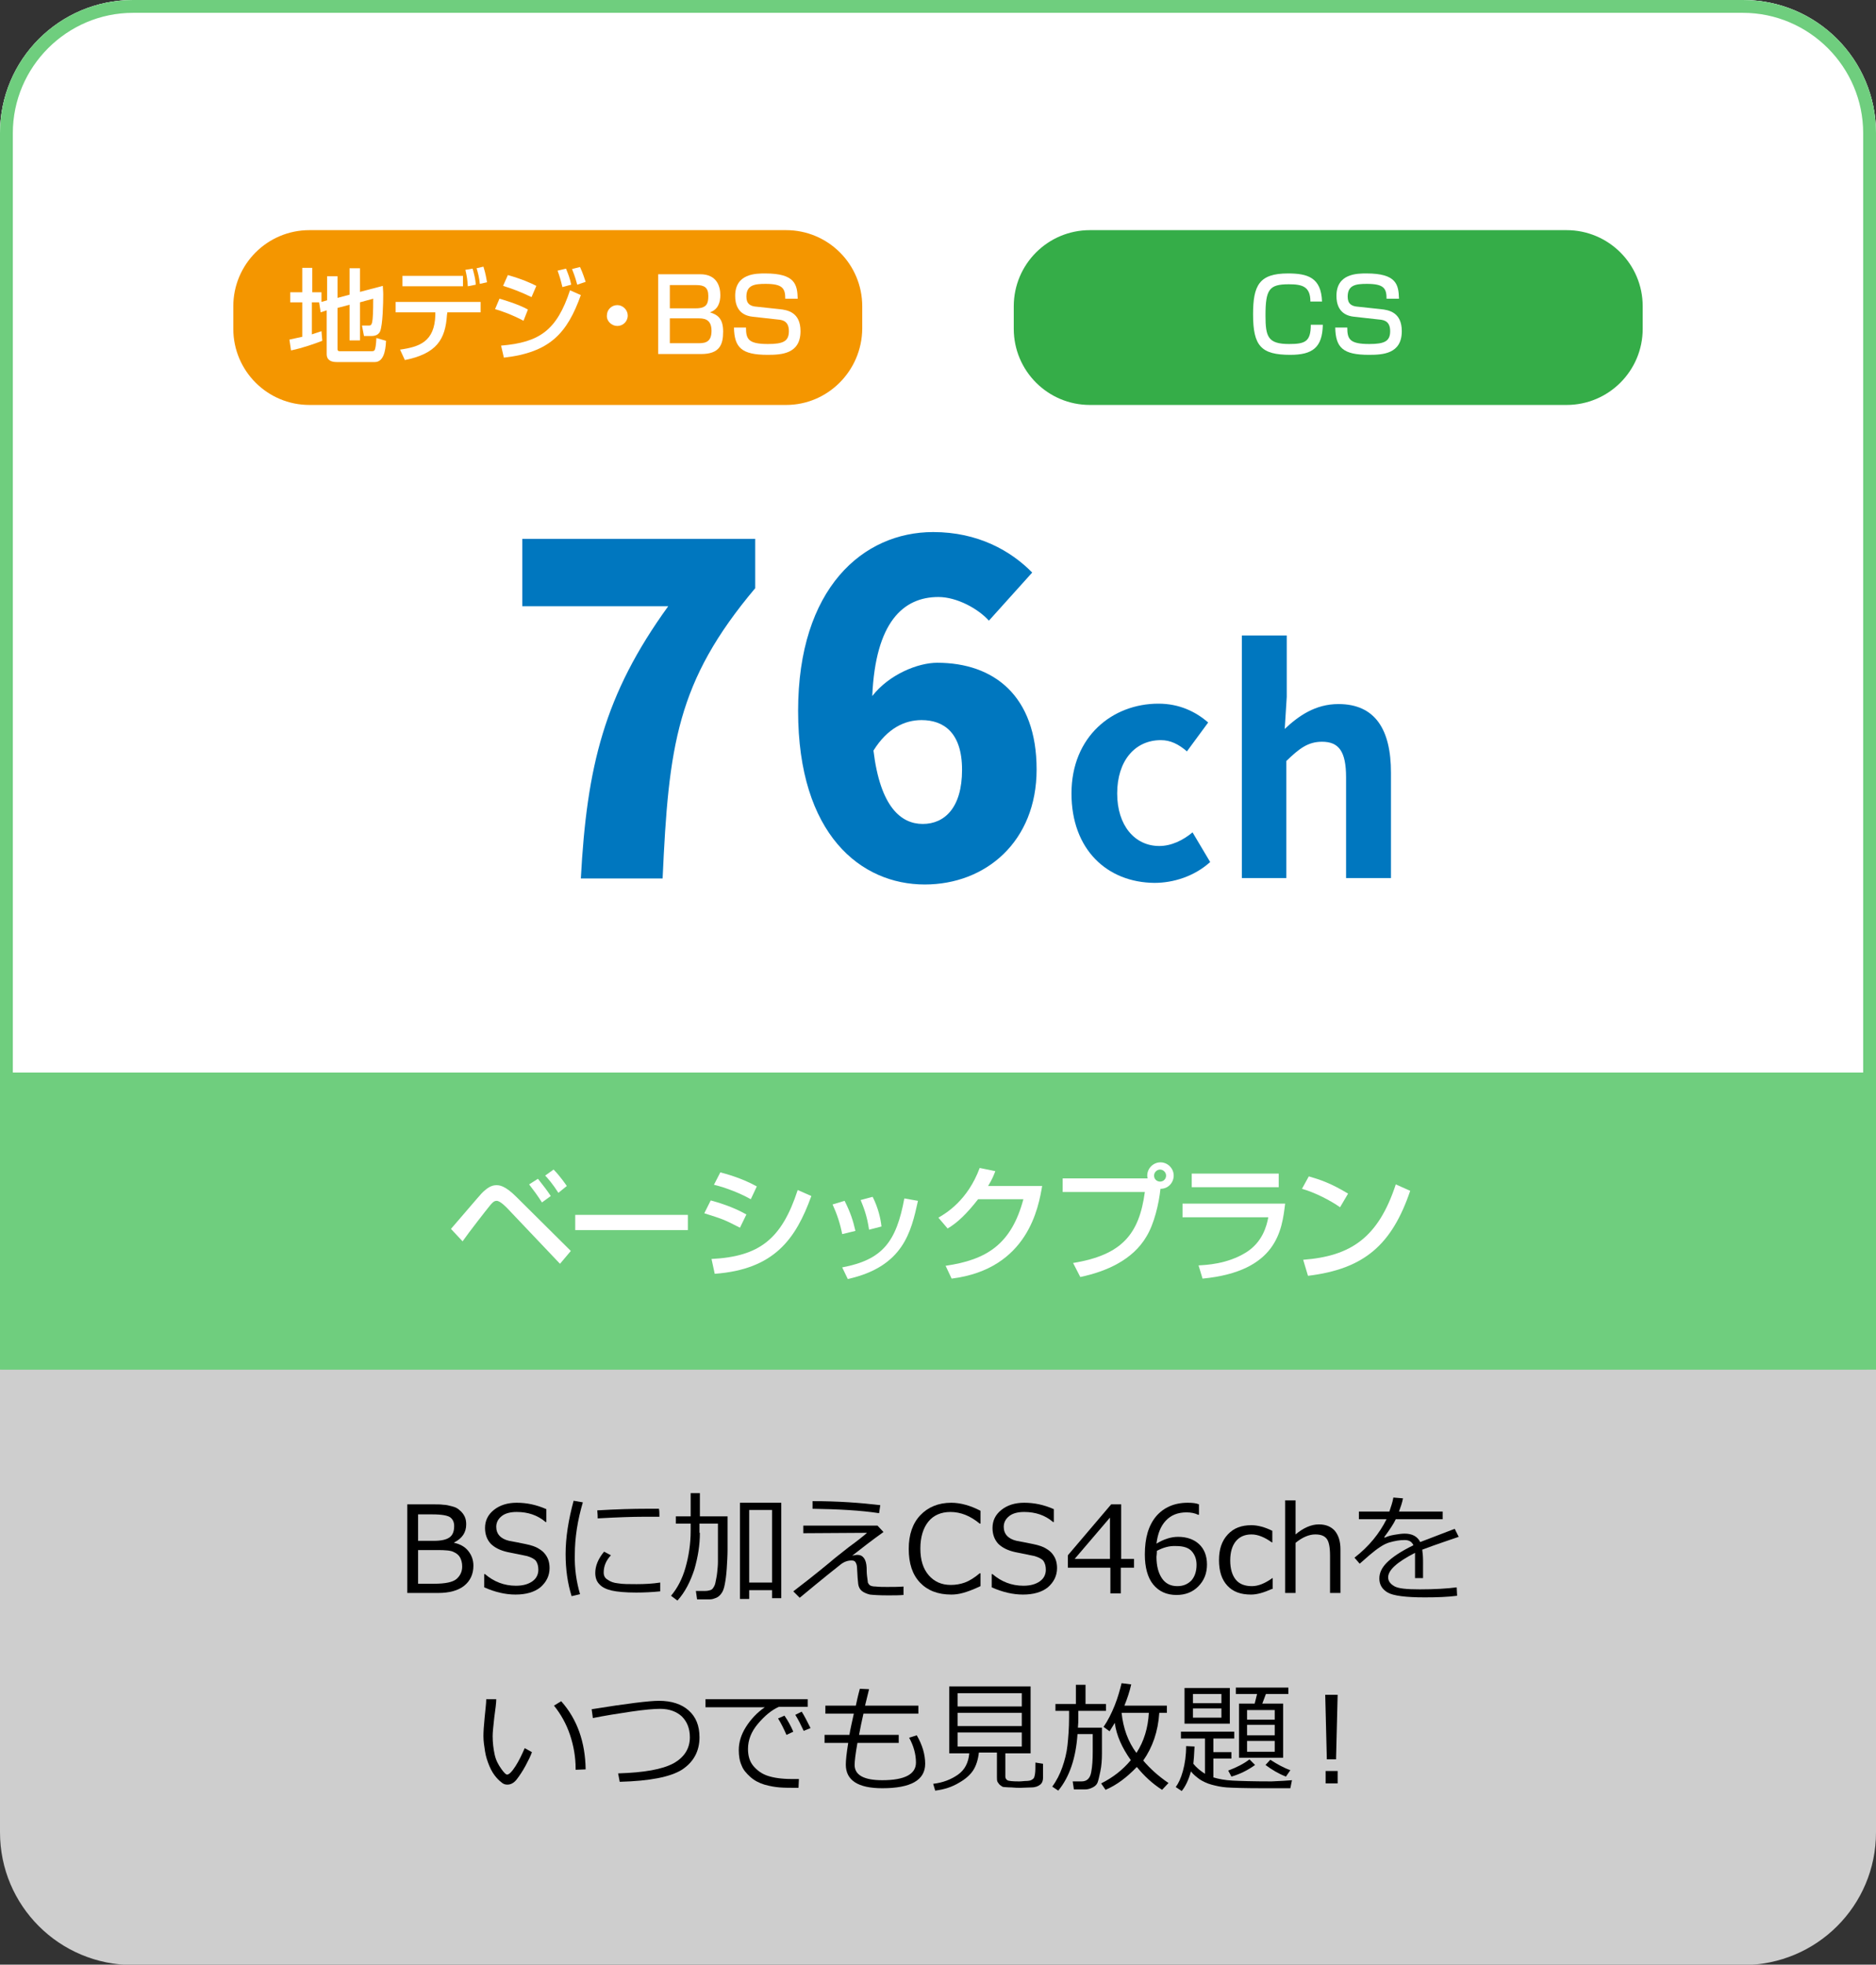 <?xml version="1.0" encoding="utf-8"?>
<!-- Generator: Adobe Illustrator 26.0.1, SVG Export Plug-In . SVG Version: 6.00 Build 0)  -->
<svg version="1.1" id="レイヤー_1" xmlns="http://www.w3.org/2000/svg" xmlns:xlink="http://www.w3.org/1999/xlink" x="0px"
	 y="0px" width="468px" height="490px" viewBox="0 0 468 490" style="enable-background:new 0 0 468 490;" xml:space="preserve">
<rect x="0" y="0" width="468" height="490" fill="#333333" stroke="none"/>
<style>
	.st0{fill:#BFBFBF;}
	.st1{fill:#FFFFFF;}
	.st2{fill:#E50012;}
	.st3{fill:#F2316C;}
	.st4{fill:#0077BF;}
	.st5{fill:#0198AE;}
	.st6{fill:#EACD00;}
	.st7{fill:#E1EEF6;}
	.st8{fill:#14B1C8;}
	.st9{fill:none;}
	.st10{fill:#E30700;}
	.st11{fill:#EA6000;}
	.st12{fill:#FFFF00;}
	.st13{clip-path:url(#SVGID_00000154415813066557890820000008742778152102914186_);}
	.st14{clip-path:url(#SVGID_00000013150535327939371130000013076222605082286511_);}
	.st15{clip-path:url(#SVGID_00000178206681630863589700000001359002683376496059_);}
	.st16{opacity:0.7;}
	.st17{fill:url(#SVGID_00000127045662796256220010000014705930733070514056_);}
	.st18{opacity:0.8;fill:url(#SVGID_00000110444040475084446800000009436768674668603557_);}
	.st19{opacity:0.8;fill:url(#SVGID_00000082341364175408696850000005425317796359632814_);}
	.st20{opacity:0.8;fill:url(#SVGID_00000150806078613062570110000015699239075234388137_);}
	.st21{opacity:0.8;fill:url(#SVGID_00000068640190435095714140000007269474664703612600_);}
	.st22{opacity:0.8;fill:url(#SVGID_00000042694703415404201250000006721984117076553376_);}
	.st23{opacity:0.8;fill:url(#SVGID_00000047040081716823226710000010243381086185094319_);}
	.st24{opacity:0.8;fill:url(#SVGID_00000023271188792291194930000013487542572063849356_);}
	.st25{opacity:0.6;fill:url(#SVGID_00000068677068730888829930000007962107432664234638_);}
	.st26{fill:url(#SVGID_00000026847975802313055150000013854444304897077901_);}
	.st27{fill:url(#SVGID_00000094592437531231407700000001932346042380440510_);}
	.st28{clip-path:url(#SVGID_00000145750830137403790850000017037525115622949778_);}
	.st29{fill:url(#SVGID_00000024715031316429707850000000071254068415075223_);}
	.st30{opacity:0.8;fill:url(#SVGID_00000083083433225091101660000001640651440878290571_);}
	.st31{opacity:0.8;fill:url(#SVGID_00000170980372540892176190000000088811852078029455_);}
	.st32{opacity:0.8;fill:url(#SVGID_00000131338925870534984510000017422246759985658774_);}
	.st33{opacity:0.8;fill:url(#SVGID_00000011022735340418158600000008111095649366968457_);}
	.st34{opacity:0.8;fill:url(#SVGID_00000088832329158493273690000000168862480917169595_);}
	.st35{opacity:0.8;fill:url(#SVGID_00000181081553522371350880000007816745546592770702_);}
	.st36{opacity:0.8;fill:url(#SVGID_00000123438956319933077870000003655186843172602547_);}
	.st37{opacity:0.6;fill:url(#SVGID_00000053512411847979447680000018059069944592175017_);}
	.st38{fill:url(#SVGID_00000152256203446031532380000012929846982277604781_);}
	.st39{fill:url(#SVGID_00000133519812542598482480000015470840031914022847_);}
	.st40{clip-path:url(#SVGID_00000118372200387607050040000009501104241770721417_);}
	.st41{fill:url(#SVGID_00000018229474792746231630000009687666535120568448_);}
	.st42{opacity:0.8;fill:url(#SVGID_00000071531280379555053140000000198258756801061299_);}
	.st43{opacity:0.8;fill:url(#SVGID_00000090259857049431236170000007822355965884932756_);}
	.st44{opacity:0.8;fill:url(#SVGID_00000176751640603743534570000017561554762538032034_);}
	.st45{opacity:0.8;fill:url(#SVGID_00000007404584672808567540000008578653688661412240_);}
	.st46{opacity:0.8;fill:url(#SVGID_00000062903896935517750930000016634765665200894384_);}
	.st47{opacity:0.8;fill:url(#SVGID_00000168795817002054710270000010346380681565071542_);}
	.st48{opacity:0.8;fill:url(#SVGID_00000013897770902343902010000014403404807058699908_);}
	.st49{opacity:0.6;fill:url(#SVGID_00000116237441221041893270000006275452411256795810_);}
	.st50{fill:url(#SVGID_00000173139462811992650600000002762652747179329420_);}
	.st51{fill:url(#SVGID_00000085222937700572781260000004385846375218341561_);}
	.st52{opacity:0.87;fill:#FFFFFF;}
	.st53{fill:none;stroke:#14B1C8;stroke-width:1.995;stroke-miterlimit:10;}
	.st54{fill:#CECECE;}
	.st55{fill:#FFFFFF;stroke:#005016;stroke-width:1.581;stroke-miterlimit:10;}
	.st56{fill:#005016;}
	.st57{fill:#6FCE7E;}
	.st58{fill:#F49600;}
	.st59{fill:#35AD48;}
	.st60{fill:#6A6A6A;}
	.st61{fill:#09A9E4;}
</style>
<path class="st54" d="M434.8,490.1H33.2C14.8,490.1,0,475.3,0,457V33.2C0,14.8,14.8,0,33.2,0h401.7C453.2,0,468,14.8,468,33.2V457
	C468,475.3,453.2,490.1,434.8,490.1z"/>
<path class="st1" d="M468,267.9H0V33.2C0,14.9,14.9,0,33.2,0h401.6C453.1,0,468,14.9,468,33.2V267.9z"/>
<g>
	<path class="st4" d="M166.7,151.2h-36.4v-16.8h58.1v12.3c-19.6,23.3-21.6,39.3-23.1,72.4h-20.4
		C146.4,191.2,150.7,173.3,166.7,151.2z"/>
	<path class="st4" d="M246.7,154.8c-2.7-3-8-5.9-12.6-5.9c-8.8,0-15.7,6.3-16.5,24.7c4.2-5.4,11.4-8.3,16.2-8.3
		c14.1,0,24.8,8.2,24.8,26.6c0,18-12.7,28.7-27.9,28.7c-15.9,0-31.6-12.4-31.6-43.3c0-30.6,16.2-44.6,33.7-44.6
		c11.2,0,19.4,4.7,24.7,10.1L246.7,154.8z M240,192c0-9.3-4.6-12.4-10.1-12.4c-4.2,0-8.5,2-12,7.6c1.7,14.1,6.9,18.3,12.3,18.3
		S240,201.5,240,192z"/>
</g>
<g>
	<path class="st4" d="M267.3,197.9c0-14.2,10.2-22.4,21.7-22.4c5.2,0,9.3,2,12.4,4.7l-5.3,7.2c-2.1-1.8-4.1-2.8-6.5-2.8
		c-6.5,0-10.9,5.2-10.9,13.3c0,8,4.4,13.1,10.5,13.1c3,0,5.9-1.4,8.3-3.4l4.4,7.4c-4,3.6-9.2,5.2-13.9,5.2
		C276.2,220.1,267.3,211.9,267.3,197.9z"/>
	<path class="st4" d="M309.9,158.5H321v15.3l-0.5,8c3.4-3.2,7.6-6.2,13.4-6.2c9.2,0,13.1,6.4,13.1,17.1V219h-11.2v-25.1
		c0-6.5-1.8-8.9-6-8.9c-3.5,0-5.7,1.7-8.9,4.8V219h-11.1V158.5z"/>
</g>
<g>
	<path class="st57" d="M434.8,3.2c16.5,0,30,13.5,30,30v305.2H3.2V33.2c0-16.5,13.5-30,30-30H434.8 M434.8,0H33.2
		C14.8,0,0,14.8,0,33.2v308.4h468V33.2C468,14.8,453.2,0,434.8,0L434.8,0z"/>
</g>
<rect x="0.3" y="267.5" class="st57" width="465.4" height="74"/>
<g>
	<path class="st58" d="M196.1,101H77.2c-10.5,0-19-8.5-19-19v-5.6c0-10.5,8.5-19,19-19h118.9c10.5,0,19,8.5,19,19V82
		C215,92.5,206.5,101,196.1,101z"/>
	<g>
		<path class="st1" d="M79.7,75.4h-1.9v8c1.1-0.4,1.6-0.5,2.4-0.8l0.2,2.4c-1.8,0.7-4.9,1.8-7.8,2.4l-0.4-2.7
			c0.8-0.2,1.5-0.3,3.2-0.7v-8.6h-3v-2.5h3v-6.1h2.5v6.1h2.3v2.4l1.4-0.4v-6h2.6v5.4l3-0.8v-6.6h2.6v5.9l5.7-1.5
			c0,0.7,0.1,1.2,0.1,2.1c0,2.1-0.1,7.7-0.8,9.3c-0.4,0.8-1.2,1.1-2.1,1.1h-1.9l-0.5-2.6h1.6c0.9,0,1.2,0,1.2-6.7l-3.3,0.9v9.5h-2.6
			V76l-3,0.8v10.3c0,0.5,0.4,0.5,0.7,0.5h7.8c0.5,0,0.8-0.1,0.9-0.7c0.2-0.6,0.3-2.5,0.3-2.6l2.4,0.7c-0.1,2.7-0.7,5.3-2.8,5.3H84
			c-1.3,0-2.5-0.4-2.5-2V77.4L80,77.9l-0.4-2.5L79.7,75.4z"/>
		<path class="st1" d="M119.9,75.3v2.6h-8.3l-0.1,0.7c-0.4,6.1-2.6,9.6-10.5,11.2l-1.2-2.6c4.9-0.7,8.6-2,8.8-8.6l0-0.7h-9.9v-2.6
			H119.9z M115.5,68.8v2.6h-15.1v-2.6H115.5z M116.7,71.4c-0.1-1.6-0.2-2.4-0.6-4.1l1.8-0.3c0.4,1.4,0.7,2.6,0.8,4L116.7,71.4z
			 M119.7,70.8c-0.1-1.4-0.5-2.9-0.8-3.9l1.7-0.4c0.2,0.7,0.5,1.5,0.9,3.9L119.7,70.8z"/>
		<path class="st1" d="M130.6,80c-3-1.6-6-2.6-7.1-2.9l1.1-2.6c0.4,0.1,4.6,1.3,7.1,2.7L130.6,80z M125,86.2
			c9.6-0.8,13.9-3.8,17.2-13.8l2.7,1.2c-3.4,9.5-7.7,14.3-19.2,15.6L125,86.2z M132.6,74.1c-2.7-1.3-5.1-2.2-7.1-2.8l1.2-2.7
			c3.8,1.1,5.7,2,7.1,2.7L132.6,74.1z M140.3,71.6c-0.4-1.7-0.7-2.7-1.2-4.1l2.1-0.5c0.6,1.5,0.9,2.2,1.3,4L140.3,71.6z M144,71
			c-0.6-2.3-1.1-3.3-1.3-3.9l2-0.5c0.7,1.5,1.2,3.1,1.4,3.7L144,71z"/>
		<path class="st1" d="M156.6,78.7c0,1.5-1.2,2.6-2.6,2.6s-2.7-1.2-2.6-2.6c0-1.5,1.2-2.6,2.6-2.6C155.4,76.1,156.6,77.3,156.6,78.7
			z"/>
		<path class="st1" d="M174.7,68.4c4.1,0,5,3,5,5.2c0,1.7-0.5,3.6-2.6,4.3c1.9,0.6,3.3,1.5,3.3,4.8c0,3.3-0.9,5.6-5.5,5.6h-10.7
			V68.4H174.7z M167.1,71.1v5.8h6.5c2.8,0,3.1-1.3,3.1-3.1c0-2.1-1-2.7-3-2.7H167.1z M167.1,79.4v6.2h7.3c1.8,0,3.1-0.5,3.1-3.1
			c0-3.1-2.1-3.1-3.4-3.1H167.1z"/>
		<path class="st1" d="M195.9,74.5c0-2.6-0.7-3.7-4.9-3.7c-2.8,0-4.8,0.3-4.8,3.2c0,1.8,1,2.4,2.6,2.5l5.6,0.6
			c2.1,0.2,5.3,0.8,5.3,5.5c0,5.7-4.8,5.9-8.2,5.9c-6.5,0-8.3-1.8-8.4-6.8h3c0,2.9,0.6,4.1,5.5,4.1c3.8,0,5.2-0.7,5.2-3.2
			c0-2.3-1.3-2.8-2.7-2.9l-6.3-0.7c-3.9-0.4-4.4-3.4-4.4-5.2c0-5.6,5.2-5.6,7.5-5.6c7.5,0,8,2.8,8.1,6.3H195.9z"/>
	</g>
	<path class="st59" d="M390.8,101H271.9c-10.5,0-19-8.5-19-19v-5.6c0-10.5,8.5-19,19-19h118.9c10.5,0,19,8.5,19,19V82
		C409.8,92.5,401.3,101,390.8,101z"/>
	<g>
		<path class="st1" d="M326.9,75.2c0-3.8-2.1-4.3-5.4-4.3c-4.9,0-5.8,1.3-5.8,7.8c0,5.3,0.6,7.1,5.9,7.1c4,0,5.4-0.6,5.4-4.8h3
			c-0.1,5.7-2.6,7.5-8.1,7.5c-7.3,0-9.3-2.2-9.3-10.1c0-7.2,1.5-10.2,8.7-10.2c4.9,0,8.3,1,8.5,7H326.9z"/>
		<path class="st1" d="M345.9,74.5c0-2.6-0.7-3.7-4.9-3.7c-2.8,0-4.8,0.3-4.8,3.2c0,1.8,1,2.4,2.6,2.5l5.6,0.6
			c2.1,0.2,5.3,0.8,5.3,5.5c0,5.7-4.8,5.9-8.2,5.9c-6.5,0-8.3-1.8-8.4-6.8h3c0,2.9,0.6,4.1,5.5,4.1c3.8,0,5.2-0.7,5.2-3.2
			c0-2.3-1.3-2.8-2.7-2.9l-6.3-0.7c-3.9-0.4-4.4-3.4-4.4-5.2c0-5.6,5.2-5.6,7.5-5.6c7.5,0,8,2.8,8.1,6.3H345.9z"/>
	</g>
</g>
<g>
	<path class="st1" d="M112.5,306.5c6.9-8,7.6-8.9,8.2-9.4c0.8-0.7,1.8-1.5,3.1-1.5c0.7,0,2.1,0,5,2.9l13.6,13.5l-2.7,3.2l-13.1-13.8
		c-0.3-0.3-1.8-1.9-2.7-1.9c-0.7,0-1.1,0.5-1.7,1.2c-0.9,1.1-5.2,6.6-6.8,8.9L112.5,306.5z M135.2,299.9c-1-1.6-2.2-3.2-3.2-4.5
		l2.2-1.4c1.5,1.9,2.2,2.8,3.2,4.3L135.2,299.9z M139.3,297.5c-1.4-2.2-2.7-3.7-3.3-4.3l2.1-1.5c1.6,1.6,3.1,3.8,3.3,4.1
		L139.3,297.5z"/>
	<path class="st1" d="M171.6,303v3.8h-28.1V303H171.6z"/>
	<path class="st1" d="M184.6,306.2c-4.1-2.1-4.2-2.1-8.9-3.6l1.6-3.2c1.5,0.4,5.4,1.5,8.9,3.5L184.6,306.2z M177.5,314
		c11.9-0.6,17.5-4.9,21.5-17.2l3.4,1.5c-3.9,10.8-9.3,18.3-24.1,19.4L177.5,314z M187.3,299.1c-3.9-2.2-8.2-3.4-9.2-3.6l1.6-3.1
		c1.1,0.3,5.1,1.3,9.1,3.5L187.3,299.1z"/>
	<path class="st1" d="M210.1,307.8c-0.5-2.6-1.3-5-2.4-7.4l3-0.9c1.5,3,2.1,4.9,2.7,7.5L210.1,307.8z M210.1,316.1
		c10.1-1.9,13.5-6.4,15.5-17.2l3.4,0.6c-1.7,7.7-3.6,16.4-17.5,19.5L210.1,316.1z M216.8,306.7c-0.5-3.5-1.4-5.7-2.1-7.4l3-0.8
		c1.4,2.8,2,5.5,2.2,7.4L216.8,306.7z"/>
	<path class="st1" d="M260,295.7c-0.9,5.3-3.5,20.8-22.6,23.2l-1.5-3.2c10.3-1.5,16.4-5.4,19.4-16.6H244c-2.8,3.6-5.2,5.9-7.6,7.3
		l-2.3-2.7c1.9-1.1,7.3-4.3,10.3-12.4l3.9,0.8c-0.4,1-0.7,1.9-1.8,3.7H260z"/>
	<path class="st1" d="M267.7,315c12.3-2,16.5-7.3,17.9-17.7h-20.5v-3.4h21.2c0-0.2-0.1-0.3-0.1-0.7c0-1.8,1.5-3.3,3.3-3.3
		c1.8,0,3.3,1.5,3.3,3.3c0,1.7-1.3,3.3-3.3,3.3c-0.4,3.8-1.6,8.8-3.5,11.9c-3.4,5.8-9.9,8.7-16.5,10.1L267.7,315z M287.9,293.2
		c0,0.9,0.7,1.5,1.5,1.5c0.9,0,1.5-0.7,1.5-1.5s-0.7-1.5-1.5-1.5C288.6,291.7,287.9,292.4,287.9,293.2z"/>
	<path class="st1" d="M320.6,300.2c-0.8,6.6-2,16.9-20.6,18.7l-1-3.3c1.8-0.1,7.1-0.3,11.8-3.2c4.2-2.6,5.2-6.7,5.6-8.8h-21.4v-3.4
		H320.6z M319,292.7v3.4h-21.7v-3.4H319z"/>
	<path class="st1" d="M334.3,301.1c-2.4-1.7-6.3-3.7-9.5-4.6l1.7-3.1c2.8,0.8,5.5,1.7,9.8,4.3L334.3,301.1z M325.1,314.2
		c11.8-0.9,18.7-5.4,23.1-18.8l3.6,1.6c-4.6,13.5-11.5,19.5-25.5,21.2L325.1,314.2z"/>
</g>
<g>
	<path d="M101.6,397.3v-22.1h6.5c1,0,1.8,0,2.5,0.1c0.7,0,1.4,0.2,2.2,0.4s1.4,0.5,1.9,1c0.5,0.4,0.9,0.9,1.2,1.5
		c0.3,0.6,0.4,1.3,0.4,2c0,2-1,3.5-3,4.5v0.1c1.5,0.3,2.7,1,3.5,2c0.8,1,1.3,2.2,1.3,3.7c0,2.1-0.8,3.8-2.3,5s-3.7,1.8-6.5,1.8
		H101.6z M104.3,377.6v6.7h3.9c1.9,0,3.2-0.3,4-0.9s1.1-1.6,1.1-2.8c0-0.9-0.3-1.6-0.9-2.1c-0.6-0.5-2.1-0.8-4.6-0.8H104.3z
		 M104.3,386.5v8.5h4c2.8,0,4.7-0.4,5.6-1.2c0.9-0.8,1.4-1.8,1.4-3.1c0-0.9-0.2-1.6-0.5-2.2c-0.3-0.6-0.9-1.1-1.6-1.4
		c-0.7-0.4-2.1-0.5-4.1-0.5H104.3z"/>
	<path d="M128.6,397.7c-2.5,0-5.1-0.6-7.8-1.8v-3.3h0.2c2.2,1.9,4.8,2.9,7.7,2.9c1.8,0,3.1-0.4,4.1-1.1c1-0.7,1.5-1.7,1.5-2.9
		c0-0.9-0.2-1.6-0.6-2.2c-0.4-0.5-1.2-0.9-2.2-1.2l-4.9-1c-1.8-0.4-3.2-1.1-4.2-2.1c-0.9-1-1.4-2.3-1.4-3.9c0-1.8,0.7-3.3,2.2-4.5
		c1.5-1.2,3.4-1.8,5.7-1.8c2.5,0,4.9,0.5,7.4,1.6v3.2h-0.2c-2-1.7-4.4-2.5-7.2-2.5c-1.5,0-2.8,0.3-3.7,1c-0.9,0.7-1.4,1.6-1.4,2.7
		c0,1.8,1.1,3,3.2,3.5c1.2,0.2,2.6,0.5,4.1,0.8c1.5,0.3,2.6,0.7,3.2,1.1c0.7,0.4,1.2,0.8,1.6,1.3c0.4,0.5,0.7,1,0.9,1.6
		c0.2,0.6,0.3,1.3,0.3,2c0,1.9-0.8,3.5-2.3,4.8C133.3,397.1,131.2,397.7,128.6,397.7z"/>
	<path d="M144.7,397.6l-2.1,0.5c-1-3.2-1.5-6.7-1.5-10.5c0-4.1,0.7-8.5,2-13.3l2.3,0.4c-1.3,4.4-2,8.8-2,13
		C143.3,391.2,143.8,394.5,144.7,397.6z M164.7,396.9c-2,0.2-4,0.3-6,0.3c-2.7,0-4.8-0.2-6.1-0.5c-1.3-0.3-2.4-0.8-3.1-1.6
		c-0.7-0.7-1-1.7-1-2.8c0-1.7,0.7-3.5,2.2-5.3l1.7,0.9c-1.2,1.3-1.8,2.7-1.8,4.3c0,0.8,0.3,1.4,1,1.8c0.7,0.5,1.5,0.8,2.6,0.9
		c1.1,0.2,2.6,0.2,4.6,0.2c2,0,4-0.1,5.9-0.4V396.9z M164.5,378.3c-1.6,0-3,0-4.4,0c-2,0-5.7,0.1-11,0.4c0-0.4,0-1.1-0.1-2
		c5-0.3,9.1-0.4,12.3-0.4c1.6,0,2.6,0,3.1,0v0.1C164.5,376.8,164.5,377.5,164.5,378.3z"/>
	<path d="M174.6,382.3c0,3.1-0.5,6.1-1.4,9.2c-1,3-2.3,5.6-4.2,7.7l-1.6-1.2c1.6-1.9,2.8-4.2,3.6-7c0.8-2.8,1.3-5.9,1.3-9.2V380
		h-3.7v-1.8h3.7v-5.8h2.3v5.8h6.9v4l0,4.3c0,1.5-0.1,3.1-0.2,4.7c-0.1,1.6-0.3,3-0.5,4c-0.2,1.1-0.5,1.8-0.9,2.3
		c-0.3,0.4-0.7,0.8-1.2,1c-0.5,0.2-1,0.4-1.6,0.4h-3.2l-0.3-2.1h2.3c0.5,0,1-0.1,1.3-0.2c0.3-0.1,0.6-0.3,0.8-0.7
		c0.2-0.3,0.4-0.7,0.5-1.3c0.1-0.6,0.3-1.3,0.4-2.3c0.1-0.9,0.2-1.9,0.2-2.8s0-3.1,0-6.5V380h-4.6V382.3z M192.6,396.6h-5.7v2.2
		h-2.3v-24h10.3v23.8h-2.3V396.6z M186.9,394.7h5.7v-18.1h-5.7V394.7z"/>
	<path d="M220.4,382.1c-2.8,2-5.4,4-7.8,5.9c0.5-0.1,0.9-0.2,1.3-0.2c1.4,0,2.2,1.1,2.3,3.2c0,0.5,0,1.3,0.1,2.1s0.2,1.4,0.2,1.6
		c0.1,0.2,0.2,0.4,0.4,0.6c0.2,0.2,0.7,0.4,1.6,0.4c0.9,0.1,1.8,0.1,2.8,0.1c1.4,0,2.8,0,4.1-0.1l0,2.1c-1.1,0.1-2.4,0.1-3.9,0.1
		c-2.2,0-3.6-0.1-4.5-0.2c-0.8-0.2-1.5-0.5-2-0.9c-0.5-0.4-0.8-1-0.9-1.7c-0.1-0.7-0.2-2.1-0.3-4.1c0-0.6-0.2-1.1-0.4-1.4
		c-0.2-0.3-0.5-0.4-1-0.4c-0.9,0-1.8,0.3-2.7,1c-0.9,0.7-4.3,3.4-10.2,8.3l-1.6-1.6c2.1-1.6,5.2-4,9.2-7.3c1-0.9,2.6-2.1,4.6-3.7
		c2.2-1.6,3.7-2.8,4.6-3.6l-15.9,0.1v-1.9h18.5L220.4,382.1z M219.6,375.4l-0.3,2c-4.6-0.7-10.1-1-16.6-1.1v-1.9
		C209,374.4,214.6,374.8,219.6,375.4z"/>
	<path d="M237.3,397.7c-3.3,0-5.9-1-7.8-3c-1.9-2-2.8-4.8-2.8-8.4c0-3.6,1-6.4,2.9-8.4c1.9-2,4.5-3.1,7.7-3.1c2.3,0,4.8,0.7,7.3,2
		v3.2h-0.2c-2.3-1.9-4.7-2.9-7.3-2.9c-2.3,0-4.2,0.8-5.5,2.4s-2,3.9-2,6.7c0,2.9,0.7,5.1,2.1,6.7c1.4,1.6,3.2,2.4,5.5,2.4
		c1.2,0,2.4-0.2,3.5-0.6s2.4-1.2,3.7-2.3h0.2v3.2c-1.9,0.9-3.3,1.4-4.4,1.7S238.2,397.7,237.3,397.7z"/>
	<path d="M255.2,397.7c-2.5,0-5.1-0.6-7.8-1.8v-3.3h0.2c2.2,1.9,4.8,2.9,7.7,2.9c1.8,0,3.1-0.4,4.1-1.1c1-0.7,1.5-1.7,1.5-2.9
		c0-0.9-0.2-1.6-0.6-2.2c-0.4-0.5-1.2-0.9-2.2-1.2l-4.9-1c-1.8-0.4-3.2-1.1-4.2-2.1c-0.9-1-1.4-2.3-1.4-3.9c0-1.8,0.7-3.3,2.2-4.5
		c1.5-1.2,3.4-1.8,5.7-1.8c2.5,0,4.9,0.5,7.4,1.6v3.2h-0.2c-2-1.7-4.4-2.5-7.2-2.5c-1.5,0-2.8,0.3-3.7,1c-0.9,0.7-1.4,1.6-1.4,2.7
		c0,1.8,1.1,3,3.2,3.5c1.2,0.2,2.6,0.5,4.1,0.8c1.5,0.3,2.6,0.7,3.2,1.1c0.7,0.4,1.2,0.8,1.6,1.3c0.4,0.5,0.7,1,0.9,1.6
		c0.2,0.6,0.3,1.3,0.3,2c0,1.9-0.8,3.5-2.3,4.8C259.9,397.1,257.8,397.7,255.2,397.7z"/>
	<path d="M282.8,391h-3.2v6.4h-2.6V391h-10.6v-3.1l10.8-12.7h2.5v13.6h3.2V391z M276.9,388.8v-10.3l-8.8,10.3H276.9z"/>
	<path d="M299.1,375.2v2.6h-0.2c-0.8-0.4-1.8-0.6-2.9-0.6c-2.2,0-3.9,0.7-5.2,2.1c-1.3,1.4-2,3.3-2.3,5.7c1.8-1.1,3.6-1.7,5.4-1.7
		c2.1,0,3.9,0.6,5.2,1.8c1.3,1.2,2,2.9,2,5.1c0,2.2-0.7,4-2.2,5.5c-1.4,1.4-3.2,2.1-5.4,2.1c-2.5,0-4.4-0.9-5.8-2.6
		c-1.4-1.7-2.1-4.3-2.1-7.5c0-4.1,0.9-7.2,2.8-9.5c1.9-2.2,4.5-3.4,7.9-3.4C297.5,374.8,298.4,374.9,299.1,375.2z M288.6,386.8
		c0,0.8-0.1,1.3-0.1,1.5c0,2.3,0.5,4.1,1.4,5.4c0.9,1.3,2.2,1.9,3.8,1.9c1.5,0,2.6-0.5,3.5-1.4c0.8-0.9,1.3-2.2,1.3-3.9
		c0-1.4-0.4-2.5-1.2-3.4c-0.8-0.9-2.1-1.3-3.9-1.3C291.7,385.5,290.1,386,288.6,386.8z"/>
	<path d="M317.3,396.3c-2,0.9-3.7,1.4-5.2,1.4c-2.6,0-4.5-0.7-5.9-2.2s-2.1-3.6-2.1-6.4c0-2.7,0.7-4.8,2.2-6.4
		c1.5-1.6,3.4-2.3,5.9-2.3c1.6,0,3.4,0.5,5.2,1.4v2.9h-0.1c-1.8-1.3-3.5-2-5.1-2c-1.7,0-3,0.6-3.9,1.7c-0.9,1.1-1.4,2.7-1.4,4.8
		c0,2.1,0.5,3.7,1.4,4.8c0.9,1.1,2.3,1.6,4,1.6c1.6,0,3.3-0.7,5.1-2h0.1V396.3z"/>
	<path d="M334.4,397.3h-2.6v-9.3c0-2.2-0.3-3.6-0.9-4.3c-0.6-0.7-1.5-1-2.8-1c-1.5,0-3.2,0.7-4.9,2.1v12.5h-2.6v-23.1h2.6v8.5
		c1.9-1.6,3.9-2.5,5.8-2.5c1.7,0,3,0.5,4,1.6c0.9,1.1,1.4,2.6,1.4,4.6V397.3z"/>
	<path d="M355.2,393.6H353v-4.8c0-0.6,0-1.1,0-1.5c-4.5,2.3-6.7,4.3-6.7,6.1c0,0.9,0.5,1.6,1.5,2.2s3.1,0.8,6.4,0.8
		c3.8,0,6.9-0.2,9.2-0.5l0.1,2.1c-2.3,0.3-5,0.4-8.1,0.4c-4.7,0-7.8-0.4-9.2-1.2s-2.1-2-2.1-3.5c0-1.4,0.6-2.7,1.9-4
		c1.3-1.3,3.5-2.8,6.6-4.3c-0.4-0.9-1.1-1.3-2.2-1.3c-1.2,0-2.4,0.2-3.8,0.6c-1.4,0.4-3,1.5-5,3.2l-2.4,2.1l-1.3-1.5
		c3.6-2.8,6.2-6,8-9.6H339V377h7.6c0.4-1.2,0.8-2.3,1-3.5l2.4,0.2c-0.2,1.1-0.6,2.2-1,3.3h10.9v1.9h-11.7c-0.5,1.1-1.5,2.6-2.9,4.5
		l0.2,0.1c0.4-0.2,1.1-0.5,2.3-0.7c1.1-0.2,2-0.3,2.6-0.3c1.9,0,3.2,0.7,3.9,2.1l8.6-3.3l1,2c-2,0.7-5.1,1.7-9.1,3.2
		c0.1,0.7,0.2,1.7,0.2,2.8V393.6z"/>
	<path d="M132.7,437c-0.3,0.9-0.9,2.1-1.6,3.4c-0.7,1.3-1.5,2.5-2.2,3.4s-1.5,1.3-2.3,1.3c-0.5,0-0.9-0.1-1.3-0.4s-0.9-0.7-1.5-1.4
		c-0.6-0.7-1.2-1.6-1.7-2.8c-0.5-1.2-0.9-2.4-1.1-3.7c-0.2-1.3-0.4-2.5-0.4-3.8c0-1.1,0.1-2.6,0.3-4.6c0.2-2.1,0.4-3.6,0.4-4.6h2.5
		c0,0.9-0.2,2.4-0.5,4.6c-0.2,2-0.4,3.5-0.4,4.6c0,1.7,0.2,3.2,0.5,4.6s0.9,2.5,1.6,3.5c0.7,1,1.2,1.5,1.5,1.5
		c0.5,0,1.2-0.7,2.1-2.1c0.9-1.4,1.6-2.9,2.3-4.5L132.7,437z M146.1,441.3l-2.5,0.1v-0.3c0-2.9-0.5-5.7-1.4-8.4
		c-0.9-2.7-2.3-5.2-4-7.3l1.8-1.1C144,428.8,146,434.5,146.1,441.3z"/>
	<path d="M154.6,444.4l-0.4-2.1c6.5-0.2,11-1,13.8-2.5c2.7-1.5,4.1-3.7,4.1-6.5c0-2.2-0.7-3.9-2-5.2c-1.3-1.2-3.1-1.9-5.4-1.9
		c-1.5,0-3.9,0.2-7.3,0.7c-3.4,0.5-6.5,1-9.5,1.6l-0.3-2.2c8.7-1.4,14.3-2.1,16.8-2.1c3.1,0,5.6,0.8,7.4,2.4s2.7,3.8,2.7,6.7
		c0,3.5-1.5,6.2-4.4,8.1C167.2,443.2,162.1,444.2,154.6,444.4z"/>
	<path d="M201.6,425.7h-7.3c-1.8,0.8-3.5,2.2-5.2,4.2s-2.5,4.1-2.5,6.3c0,1.7,0.4,3.1,1.3,4.2c0.9,1.1,2.1,2,3.6,2.5s3.5,0.8,6,0.8
		c0.6,0,1.2,0,1.8,0l-0.1,2.2H199c-1.8,0-3.3,0-4.5-0.1s-2.4-0.3-3.8-0.7c-1.3-0.4-2.5-1-3.5-1.9s-1.8-1.8-2.2-2.9
		c-0.5-1.1-0.7-2.4-0.7-3.8c0-2,0.6-3.9,1.8-5.8s2.8-3.6,4.7-4.9H176v-2h25.5V425.7z M197.9,431.9l-1.7,0.8c-0.7-1.6-1.4-3-2.1-4.1
		l1.6-0.7C196.6,429.2,197.3,430.5,197.9,431.9z M202.2,431l-1.7,0.7c-0.7-1.5-1.4-2.9-2.1-4l1.6-0.8
		C200.7,428,201.4,429.4,202.2,431z"/>
	<path d="M224.1,434.7h-10.2c-0.5,2.8-0.7,4.6-0.7,5.5c0,2.5,2.3,3.8,6.9,3.8c5.6,0,8.4-1.5,8.4-4.4c0-2.1-0.6-4.2-1.7-6.2l1.9-0.6
		c1.4,2.4,2.1,4.8,2.1,7.1c0,4.1-3.6,6.1-10.7,6.1c-6.1,0-9.1-2-9.1-5.9c0-1.1,0.2-2.9,0.6-5.4h-5.9v-2h6.2c0.2-1.3,0.6-3,1.1-5.3
		h-7.1v-2h7.6c0.2-0.9,0.5-2.4,1-4.2l2.3,0.1l-1,4.1h13.3v2h-13.7c-0.4,1.8-0.8,3.6-1.1,5.3h9.9V434.7z"/>
	<path d="M233.3,446.6l-0.5-1.7c2.5-0.3,4.5-1.1,6.2-2.3c1.7-1.2,2.6-3,2.8-5.3h-5v-16.7h20.3v16.7h-6.3v5.8c0,0.4,0.2,0.7,0.5,0.9
		c0.3,0.2,1.3,0.3,2.9,0.3c0.2,0,0.6,0,1.5-0.1c0.8,0,1.3-0.1,1.5-0.2c0.2-0.1,0.4-0.2,0.6-0.4c0.2-0.2,0.3-0.6,0.4-1.2
		c0.1-0.6,0.1-1.5,0.1-2.8l1.9,0.3v3.5c0,0.7-0.2,1.3-0.7,1.7c-0.5,0.4-1.2,0.7-2.2,0.7s-1.9,0.1-2.7,0.1c-0.6,0-1.4,0-2.3-0.1
		c-1,0-1.6-0.1-1.9-0.1s-0.5-0.2-0.8-0.4c-0.3-0.2-0.5-0.5-0.7-0.8s-0.2-0.7-0.2-1.2v-6.2h-4.5c-0.2,1.8-0.7,3.3-1.4,4.4
		c-0.7,1.1-1.9,2.2-3.5,3.1C237.5,445.7,235.6,446.3,233.3,446.6z M238.9,425.6h16v-3.3h-16V425.6z M238.9,430.5h16v-3.3h-16V430.5z
		 M254.9,432.1h-16v3.5h16V432.1z"/>
	<path d="M264,446.6l-1.5-1c1.1-1.5,1.9-3.1,2.5-4.8s1.1-3.6,1.3-5.5c0.2-1.9,0.4-4.2,0.4-7v-1.6h-3.4v-1.7h5.1v-4.8h2.4v4.8h5.1
		v1.7H269v2c0,0.5,0,1.3-0.1,2.2h6v6.4c0,1.6-0.1,3.1-0.4,4.5s-0.5,2.3-0.7,2.8c-0.2,0.5-0.6,0.9-1.2,1.2c-0.6,0.3-1.2,0.5-1.9,0.5
		h-2.8l-0.3-2h2.2c1.3,0,2.1-0.7,2.4-2.2s0.4-3.2,0.4-5.3v-4.3h-3.8C268.4,438.5,266.8,443.2,264,446.6z M283.6,440.7
		c-2.5,2.6-5,4.5-7.8,5.7l-1.1-1.6c3-1.5,5.4-3.4,7.4-5.8c-2.2-3.1-3.6-6.2-4-9.3c-0.5,0.8-0.9,1.5-1.3,2.1l-1.5-1.1
		c1.1-1.6,2-3.4,2.8-5.4s1.3-3.9,1.7-5.5l2.4,0.3c-0.4,1.8-1,3.6-1.7,5.3h10.6v1.8h-1.9c-0.3,4.7-1.7,8.6-4,11.9
		c1.7,2,3.8,3.9,6.3,5.6l-1.6,1.7C287.4,444.8,285.4,442.9,283.6,440.7z M283.5,437.2c1.9-2.9,2.9-6.3,3.1-10h-6.8
		C280.2,431,281.4,434.4,283.5,437.2z"/>
	<path d="M322.3,444l-0.4,2l-6.6,0c-4.8,0-7.9-0.1-9.3-0.2s-2.7-0.4-3.8-0.7c-1.1-0.3-2.1-0.8-2.9-1.3c-0.8-0.6-1.6-1.2-2.2-2
		c-0.6,2.2-1.4,3.8-2.3,4.9l-1.5-1c0.7-0.9,1.3-2.2,1.8-4c0.5-1.8,0.8-3.9,0.8-6.2l2.1,0.1c-0.1,2.1-0.2,3.5-0.3,4.3
		c0.8,1,1.8,1.8,2.9,2.5v-8.8h-6v-1.7h13.3v1.7h-5.2v3.4h4.5v1.6h-4.5v4.7c1.3,0.4,2.9,0.7,4.8,0.8s5.1,0.2,9.7,0.2
		C319.5,444.2,321.3,444.1,322.3,444z M306.8,429.9h-11.3V421h11.3V429.9z M304.7,424.8v-2.3h-7.1v2.3H304.7z M304.7,428.4v-2.3
		h-7.1v2.3H304.7z M313.1,440.2c-1.8,1.3-3.8,2.3-5.9,2.9l-0.8-1.5c2.1-0.8,3.9-1.7,5.3-2.8L313.1,440.2z M321.5,422.5l-5.7,0
		l-0.9,2.4h5.2v13.5h-11v-13.5h3.9l0.6-2.4l-5.3,0v-1.6l13.1,0V422.5z M318,428.9v-2.4h-6.9v2.4H318z M318,432.8v-2.6h-6.9v2.6H318z
		 M318,434.2h-6.9v2.7h6.9V434.2z M321.9,441.5l-1.1,1.6c-1.8-0.7-3.5-1.7-5.1-2.9l1.2-1.3C318.6,440,320.2,440.9,321.9,441.5z"/>
	<path d="M333.7,422.7l-0.4,16.1h-2.3l-0.4-16.1H333.7z M333.7,444.8h-3v-3.1h3V444.8z"/>
</g>
</svg>

